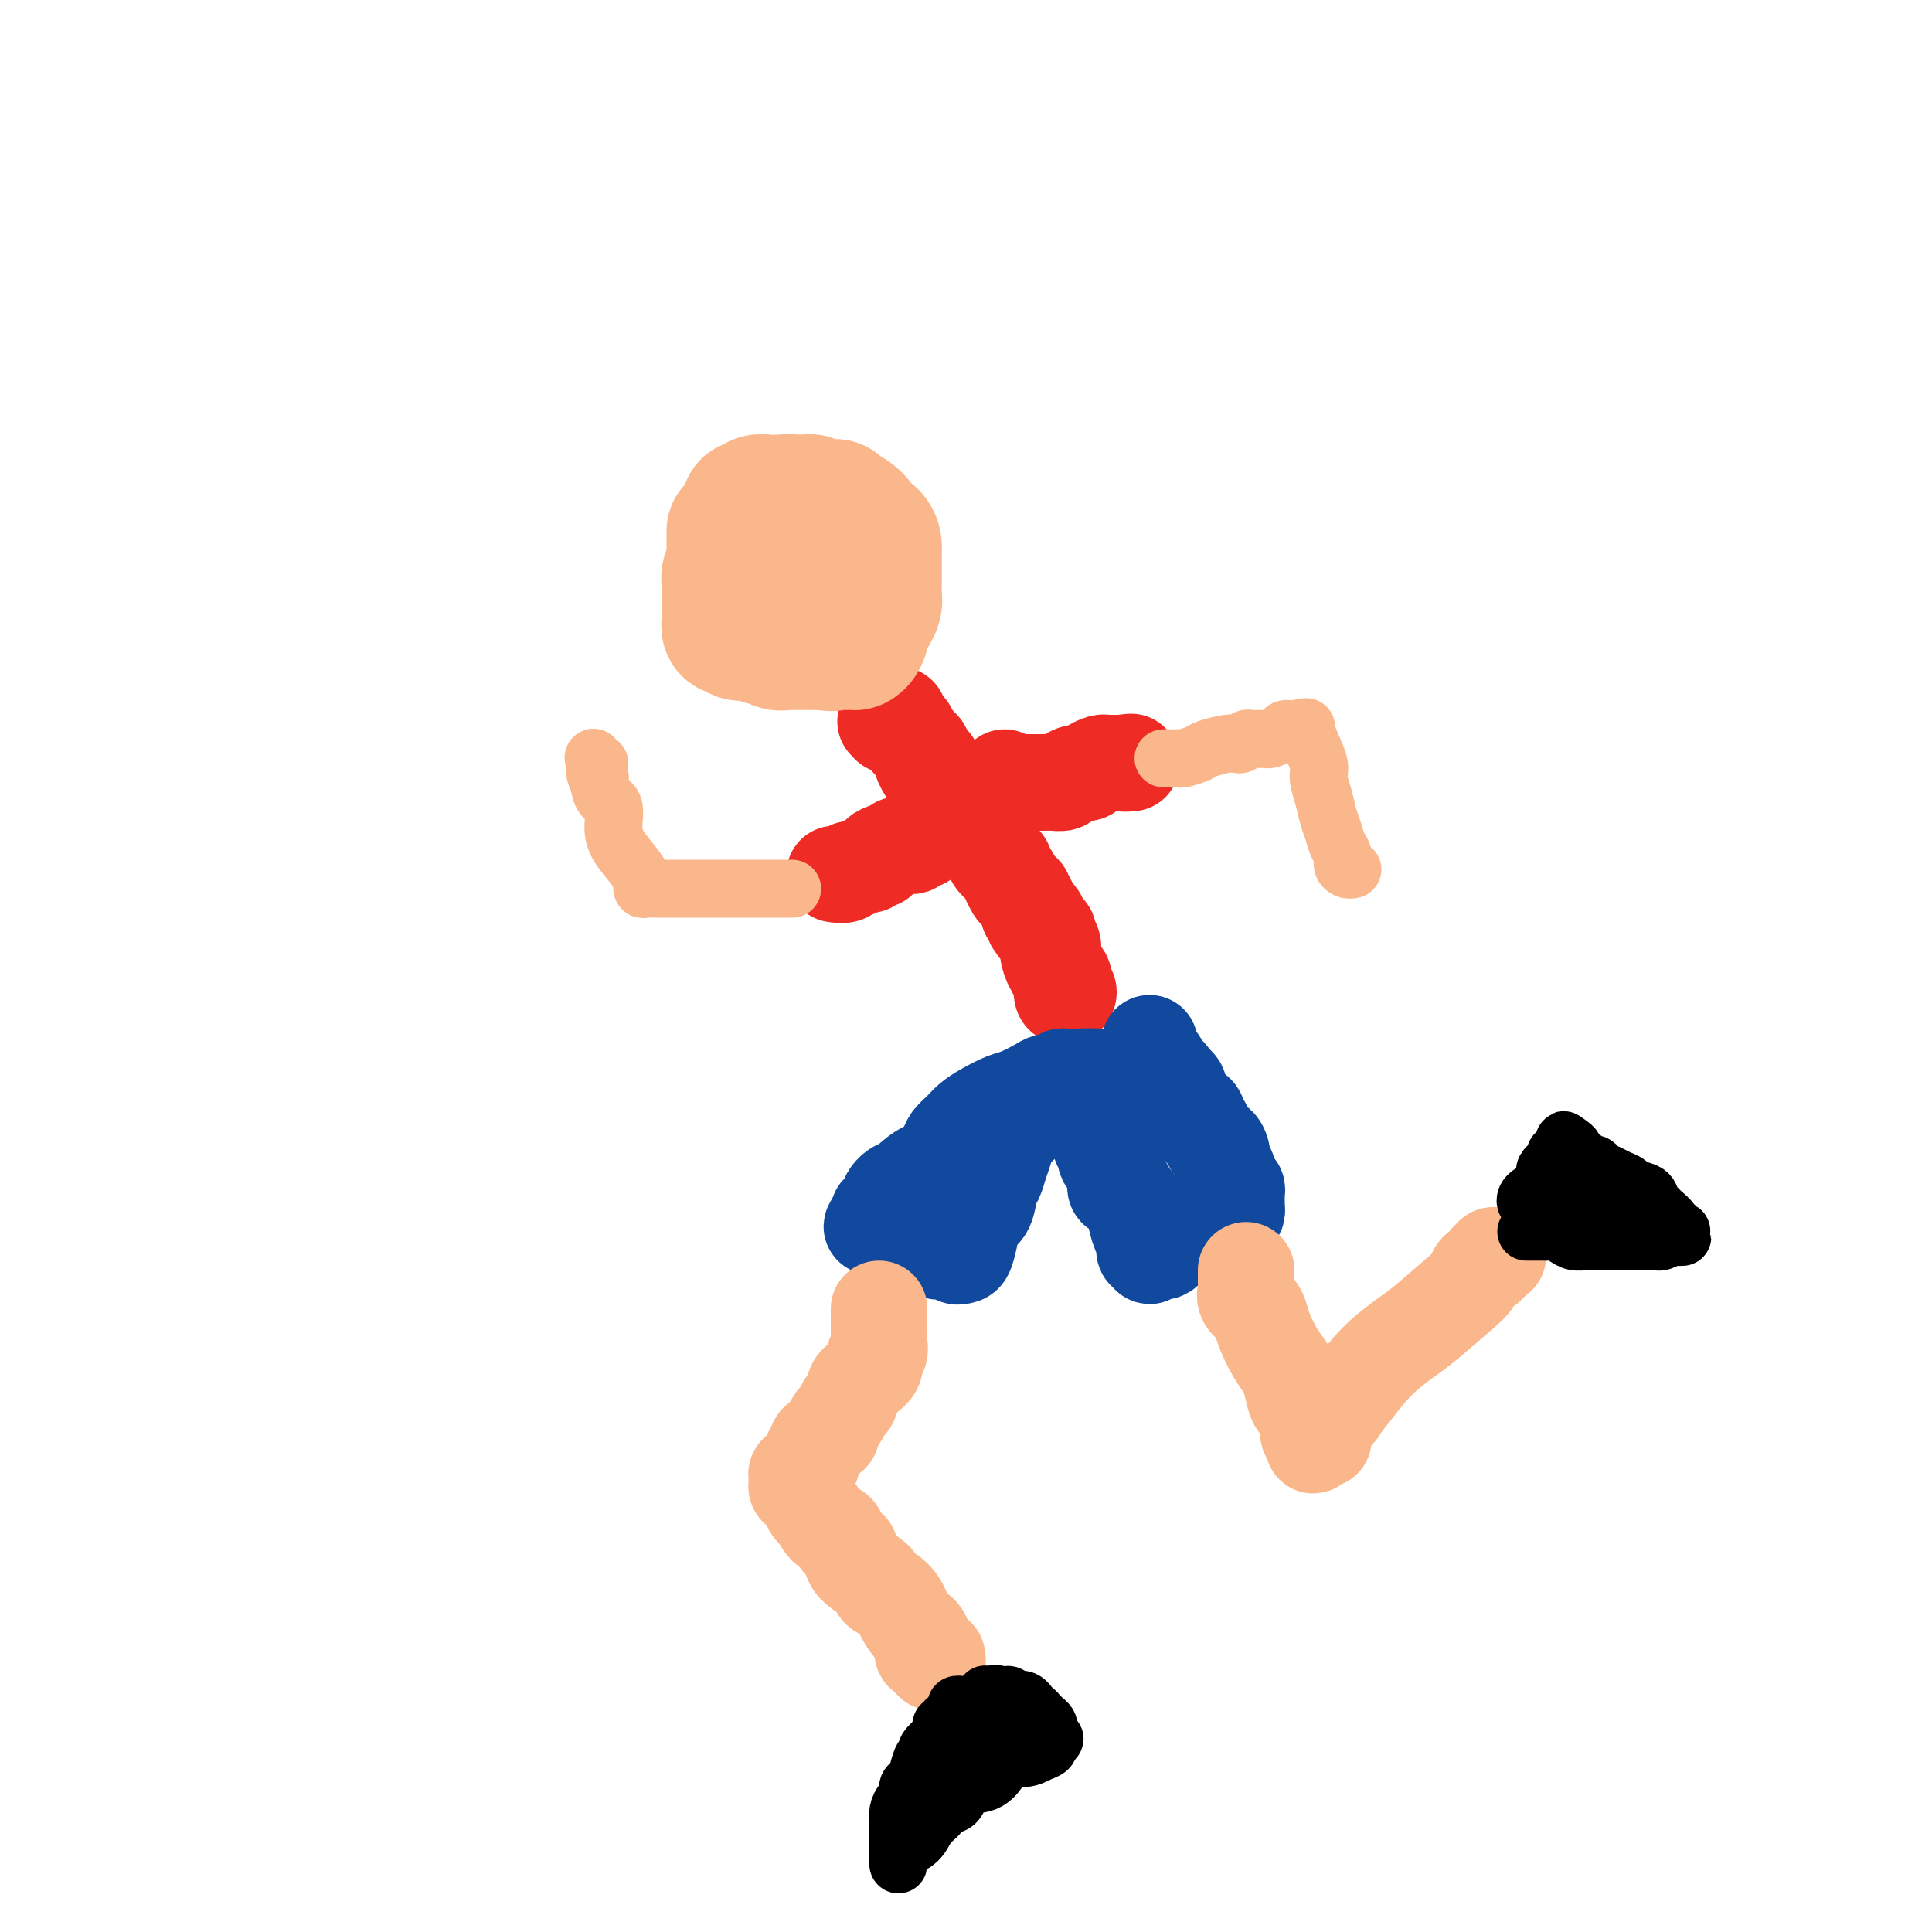 <svg viewBox='0 0 400 400' version='1.1' xmlns='http://www.w3.org/2000/svg' xmlns:xlink='http://www.w3.org/1999/xlink'><g fill='none' stroke='rgb(251,183,140)' stroke-width='28' stroke-linecap='round' stroke-linejoin='round'><path d='M172,118c0.089,-0.001 0.179,-0.001 0,0c-0.179,0.001 -0.626,0.004 -1,0c-0.374,-0.004 -0.676,-0.016 -1,0c-0.324,0.016 -0.669,0.060 -1,0c-0.331,-0.060 -0.649,-0.223 -1,0c-0.351,0.223 -0.735,0.833 -1,1c-0.265,0.167 -0.411,-0.110 -1,0c-0.589,0.110 -1.620,0.607 -2,1c-0.380,0.393 -0.109,0.684 0,1c0.109,0.316 0.054,0.658 0,1'/><path d='M164,122c-1.285,0.812 -0.499,0.844 0,1c0.499,0.156 0.711,0.438 1,1c0.289,0.562 0.654,1.404 1,2c0.346,0.596 0.674,0.944 1,1c0.326,0.056 0.652,-0.181 1,0c0.348,0.181 0.719,0.781 1,1c0.281,0.219 0.471,0.059 1,0c0.529,-0.059 1.399,-0.016 2,0c0.601,0.016 0.935,0.005 1,0c0.065,-0.005 -0.140,-0.005 0,0c0.140,0.005 0.626,0.013 1,0c0.374,-0.013 0.636,-0.049 1,0c0.364,0.049 0.829,0.181 1,0c0.171,-0.181 0.046,-0.676 0,-1c-0.046,-0.324 -0.015,-0.478 0,-1c0.015,-0.522 0.014,-1.412 0,-2c-0.014,-0.588 -0.041,-0.876 0,-1c0.041,-0.124 0.151,-0.086 0,0c-0.151,0.086 -0.563,0.219 -1,0c-0.437,-0.219 -0.898,-0.791 -1,-1c-0.102,-0.209 0.155,-0.056 0,0c-0.155,0.056 -0.721,0.015 -1,0c-0.279,-0.015 -0.271,-0.004 -1,0c-0.729,0.004 -2.196,0.001 -3,0c-0.804,-0.001 -0.944,-0.000 -1,0c-0.056,0.000 -0.028,0.000 0,0'/><path d='M168,122c-1.000,0.000 -0.500,0.000 0,0'/></g>
<g fill='none' stroke='rgb(238,43,36)' stroke-width='20' stroke-linecap='round' stroke-linejoin='round'><path d='M185,148c0.029,-0.007 0.059,-0.013 0,0c-0.059,0.013 -0.206,0.047 0,0c0.206,-0.047 0.766,-0.175 1,0c0.234,0.175 0.142,0.654 0,1c-0.142,0.346 -0.333,0.558 0,1c0.333,0.442 1.192,1.113 2,2c0.808,0.887 1.567,1.989 2,3c0.433,1.011 0.539,1.931 1,3c0.461,1.069 1.275,2.288 2,3c0.725,0.712 1.360,0.916 2,2c0.640,1.084 1.285,3.046 2,4c0.715,0.954 1.501,0.900 2,1c0.499,0.100 0.712,0.354 1,1c0.288,0.646 0.651,1.683 1,2c0.349,0.317 0.685,-0.085 1,0c0.315,0.085 0.608,0.656 1,1c0.392,0.344 0.882,0.462 1,1c0.118,0.538 -0.137,1.495 0,2c0.137,0.505 0.667,0.559 1,1c0.333,0.441 0.469,1.269 1,2c0.531,0.731 1.456,1.365 2,2c0.544,0.635 0.707,1.272 1,2c0.293,0.728 0.718,1.546 1,2c0.282,0.454 0.422,0.545 1,1c0.578,0.455 1.594,1.273 2,2c0.406,0.727 0.203,1.364 0,2'/><path d='M213,189c4.432,6.667 1.513,2.835 1,2c-0.513,-0.835 1.382,1.328 2,2c0.618,0.672 -0.041,-0.146 0,0c0.041,0.146 0.780,1.258 1,2c0.220,0.742 -0.081,1.115 0,2c0.081,0.885 0.542,2.283 1,3c0.458,0.717 0.911,0.751 1,1c0.089,0.249 -0.185,0.711 0,1c0.185,0.289 0.831,0.405 1,1c0.169,0.595 -0.137,1.670 0,2c0.137,0.330 0.718,-0.086 1,0c0.282,0.086 0.264,0.674 0,1c-0.264,0.326 -0.773,0.389 -1,0c-0.227,-0.389 -0.170,-1.232 0,-2c0.170,-0.768 0.453,-1.463 0,-2c-0.453,-0.537 -1.641,-0.916 -2,-2c-0.359,-1.084 0.111,-2.871 0,-4c-0.111,-1.129 -0.803,-1.598 -1,-2c-0.197,-0.402 0.102,-0.738 0,-1c-0.102,-0.262 -0.605,-0.452 -1,-1c-0.395,-0.548 -0.683,-1.455 -1,-2c-0.317,-0.545 -0.662,-0.727 -1,-1c-0.338,-0.273 -0.669,-0.636 -1,-1'/><path d='M213,188c-1.417,-3.412 -0.958,-2.942 -1,-3c-0.042,-0.058 -0.585,-0.645 -1,-1c-0.415,-0.355 -0.703,-0.477 -1,-1c-0.297,-0.523 -0.604,-1.448 -1,-2c-0.396,-0.552 -0.881,-0.730 -1,-1c-0.119,-0.270 0.127,-0.632 0,-1c-0.127,-0.368 -0.626,-0.741 -1,-1c-0.374,-0.259 -0.621,-0.402 -1,-1c-0.379,-0.598 -0.888,-1.651 -1,-2c-0.112,-0.349 0.174,0.005 0,0c-0.174,-0.005 -0.807,-0.368 -1,-1c-0.193,-0.632 0.053,-1.532 0,-2c-0.053,-0.468 -0.407,-0.503 -1,-1c-0.593,-0.497 -1.426,-1.457 -2,-2c-0.574,-0.543 -0.889,-0.670 -1,-1c-0.111,-0.330 -0.018,-0.863 0,-1c0.018,-0.137 -0.038,0.122 0,0c0.038,-0.122 0.168,-0.624 0,-1c-0.168,-0.376 -0.636,-0.627 -1,-1c-0.364,-0.373 -0.623,-0.869 -1,-1c-0.377,-0.131 -0.870,0.105 -1,0c-0.130,-0.105 0.105,-0.549 0,-1c-0.105,-0.451 -0.549,-0.909 -1,-1c-0.451,-0.091 -0.909,0.187 -1,0c-0.091,-0.187 0.186,-0.837 0,-1c-0.186,-0.163 -0.834,0.163 -1,0c-0.166,-0.163 0.149,-0.814 0,-1c-0.149,-0.186 -0.762,0.095 -1,0c-0.238,-0.095 -0.103,-0.564 0,-1c0.103,-0.436 0.172,-0.839 0,-1c-0.172,-0.161 -0.586,-0.081 -1,0'/><path d='M192,158c-3.472,-4.820 -1.651,-1.870 -1,-1c0.651,0.870 0.132,-0.339 0,-1c-0.132,-0.661 0.123,-0.773 0,-1c-0.123,-0.227 -0.626,-0.567 -1,-1c-0.374,-0.433 -0.621,-0.957 -1,-1c-0.379,-0.043 -0.890,0.395 -1,0c-0.110,-0.395 0.181,-1.622 0,-2c-0.181,-0.378 -0.832,0.095 -1,0c-0.168,-0.095 0.148,-0.758 0,-1c-0.148,-0.242 -0.761,-0.065 -1,0c-0.239,0.065 -0.105,0.017 0,0c0.105,-0.017 0.182,-0.005 0,0c-0.182,0.005 -0.623,0.001 -1,0c-0.377,-0.001 -0.688,-0.001 -1,0'/><path d='M184,150c-1.244,-1.244 -0.356,-0.356 0,0c0.356,0.356 0.178,0.178 0,0'/><path d='M200,169c0.083,0.000 0.167,0.000 0,0c-0.167,0.000 -0.583,0.000 -1,0'/><path d='M199,169c-0.086,0.243 0.198,0.850 0,1c-0.198,0.150 -0.876,-0.156 -1,0c-0.124,0.156 0.308,0.773 0,1c-0.308,0.227 -1.357,0.065 -2,0c-0.643,-0.065 -0.880,-0.032 -1,0c-0.120,0.032 -0.122,0.064 0,0c0.122,-0.064 0.369,-0.224 0,0c-0.369,0.224 -1.356,0.831 -2,1c-0.644,0.169 -0.947,-0.099 -1,0c-0.053,0.099 0.144,0.566 0,1c-0.144,0.434 -0.629,0.834 -1,1c-0.371,0.166 -0.629,0.097 -1,0c-0.371,-0.097 -0.854,-0.223 -1,0c-0.146,0.223 0.047,0.795 0,1c-0.047,0.205 -0.332,0.044 -1,0c-0.668,-0.044 -1.719,0.031 -2,0c-0.281,-0.031 0.209,-0.167 0,0c-0.209,0.167 -1.117,0.637 -2,1c-0.883,0.363 -1.741,0.618 -2,1c-0.259,0.382 0.082,0.891 0,1c-0.082,0.109 -0.585,-0.182 -1,0c-0.415,0.182 -0.740,0.837 -1,1c-0.260,0.163 -0.455,-0.167 -1,0c-0.545,0.167 -1.438,0.829 -2,1c-0.562,0.171 -0.791,-0.150 -1,0c-0.209,0.150 -0.396,0.772 -1,1c-0.604,0.228 -1.624,0.061 -2,0c-0.376,-0.061 -0.107,-0.018 0,0c0.107,0.018 0.054,0.009 0,0'/><path d='M208,161c-0.089,0.423 -0.179,0.845 0,1c0.179,0.155 0.625,0.041 1,0c0.375,-0.041 0.678,-0.011 1,0c0.322,0.011 0.664,0.003 1,0c0.336,-0.003 0.667,-0.001 1,0c0.333,0.001 0.669,0.000 1,0c0.331,-0.000 0.656,0.001 1,0c0.344,-0.001 0.707,-0.003 1,0c0.293,0.003 0.515,0.011 1,0c0.485,-0.011 1.233,-0.041 2,0c0.767,0.041 1.552,0.152 2,0c0.448,-0.152 0.557,-0.566 1,-1c0.443,-0.434 1.218,-0.887 2,-1c0.782,-0.113 1.572,0.113 2,0c0.428,-0.113 0.496,-0.566 1,-1c0.504,-0.434 1.445,-0.848 2,-1c0.555,-0.152 0.723,-0.041 1,0c0.277,0.041 0.662,0.011 1,0c0.338,-0.011 0.630,-0.003 1,0c0.370,0.003 0.820,0.001 1,0c0.180,-0.001 0.090,-0.000 0,0'/><path d='M232,158c3.881,-0.464 1.583,-0.125 1,0c-0.583,0.125 0.548,0.036 1,0c0.452,-0.036 0.226,-0.018 0,0'/></g>
<g fill='none' stroke='rgb(251,183,140)' stroke-width='12' stroke-linecap='round' stroke-linejoin='round'><path d='M164,184c-0.346,-0.000 -0.691,-0.000 -1,0c-0.309,0.000 -0.580,0.000 -1,0c-0.420,-0.000 -0.987,-0.000 -2,0c-1.013,0.000 -2.472,0.000 -4,0c-1.528,-0.000 -3.124,-0.000 -5,0c-1.876,0.000 -4.033,0.001 -6,0c-1.967,-0.001 -3.743,-0.004 -5,0c-1.257,0.004 -1.996,0.013 -3,0c-1.004,-0.013 -2.274,-0.050 -3,0c-0.726,0.050 -0.909,0.187 -1,0c-0.091,-0.187 -0.092,-0.699 0,-1c0.092,-0.301 0.275,-0.392 0,-1c-0.275,-0.608 -1.009,-1.734 -2,-3c-0.991,-1.266 -2.241,-2.674 -3,-4c-0.759,-1.326 -1.028,-2.572 -1,-4c0.028,-1.428 0.354,-3.038 0,-4c-0.354,-0.962 -1.387,-1.275 -2,-2c-0.613,-0.725 -0.807,-1.863 -1,-3'/><path d='M124,162c-1.547,-3.581 -0.413,-1.533 0,-1c0.413,0.533 0.107,-0.449 0,-1c-0.107,-0.551 -0.015,-0.670 0,-1c0.015,-0.330 -0.048,-0.872 0,-1c0.048,-0.128 0.205,0.158 0,0c-0.205,-0.158 -0.773,-0.759 -1,-1c-0.227,-0.241 -0.114,-0.120 0,0'/><path d='M241,157c-0.090,0.000 -0.181,0.001 0,0c0.181,-0.001 0.633,-0.003 1,0c0.367,0.003 0.649,0.012 1,0c0.351,-0.012 0.773,-0.045 1,0c0.227,0.045 0.260,0.170 1,0c0.740,-0.170 2.187,-0.633 3,-1c0.813,-0.367 0.991,-0.638 2,-1c1.009,-0.362 2.848,-0.815 4,-1c1.152,-0.185 1.618,-0.102 2,0c0.382,0.102 0.680,0.224 1,0c0.320,-0.224 0.663,-0.792 1,-1c0.337,-0.208 0.667,-0.055 1,0c0.333,0.055 0.670,0.012 1,0c0.330,-0.012 0.652,0.007 1,0c0.348,-0.007 0.723,-0.040 1,0c0.277,0.040 0.455,0.154 1,0c0.545,-0.154 1.455,-0.577 2,-1c0.545,-0.423 0.724,-0.845 1,-1c0.276,-0.155 0.650,-0.044 1,0c0.350,0.044 0.675,0.022 1,0'/><path d='M268,151c4.350,-0.915 1.725,-0.202 1,0c-0.725,0.202 0.450,-0.106 1,0c0.550,0.106 0.476,0.626 1,2c0.524,1.374 1.646,3.603 2,5c0.354,1.397 -0.060,1.964 0,3c0.060,1.036 0.594,2.542 1,4c0.406,1.458 0.682,2.866 1,4c0.318,1.134 0.676,1.992 1,3c0.324,1.008 0.612,2.165 1,3c0.388,0.835 0.875,1.348 1,2c0.125,0.652 -0.111,1.443 0,2c0.111,0.557 0.568,0.881 1,1c0.432,0.119 0.838,0.034 1,0c0.162,-0.034 0.081,-0.017 0,0'/></g>
<g fill='none' stroke='rgb(17,73,159)' stroke-width='20' stroke-linecap='round' stroke-linejoin='round'><path d='M220,223c0.004,0.030 0.009,0.060 0,0c-0.009,-0.060 -0.031,-0.210 0,0c0.031,0.210 0.115,0.781 0,1c-0.115,0.219 -0.427,0.085 -1,0c-0.573,-0.085 -1.406,-0.122 -2,0c-0.594,0.122 -0.950,0.403 -2,1c-1.050,0.597 -2.795,1.511 -4,2c-1.205,0.489 -1.871,0.554 -3,1c-1.129,0.446 -2.721,1.273 -4,2c-1.279,0.727 -2.244,1.354 -3,2c-0.756,0.646 -1.304,1.310 -2,2c-0.696,0.690 -1.541,1.406 -2,2c-0.459,0.594 -0.533,1.067 -1,2c-0.467,0.933 -1.328,2.325 -2,3c-0.672,0.675 -1.155,0.631 -2,1c-0.845,0.369 -2.054,1.150 -3,2c-0.946,0.850 -1.631,1.768 -2,2c-0.369,0.232 -0.424,-0.221 -1,0c-0.576,0.221 -1.675,1.116 -2,2c-0.325,0.884 0.123,1.756 0,2c-0.123,0.244 -0.816,-0.141 -1,0c-0.184,0.141 0.143,0.807 0,1c-0.143,0.193 -0.755,-0.088 -1,0c-0.245,0.088 -0.122,0.544 0,1'/><path d='M182,252c-2.925,3.316 -0.739,1.605 0,1c0.739,-0.605 0.029,-0.106 0,0c-0.029,0.106 0.621,-0.182 1,0c0.379,0.182 0.486,0.832 1,1c0.514,0.168 1.434,-0.148 2,0c0.566,0.148 0.777,0.761 1,1c0.223,0.239 0.459,0.105 1,0c0.541,-0.105 1.388,-0.182 2,0c0.612,0.182 0.990,0.623 1,1c0.010,0.377 -0.348,0.689 0,1c0.348,0.311 1.402,0.619 2,1c0.598,0.381 0.738,0.833 1,1c0.262,0.167 0.644,0.048 1,0c0.356,-0.048 0.687,-0.027 1,0c0.313,0.027 0.609,0.059 1,0c0.391,-0.059 0.879,-0.210 1,0c0.121,0.210 -0.123,0.782 0,1c0.123,0.218 0.614,0.083 1,0c0.386,-0.083 0.667,-0.113 1,-1c0.333,-0.887 0.719,-2.632 1,-4c0.281,-1.368 0.456,-2.361 1,-3c0.544,-0.639 1.456,-0.924 2,-2c0.544,-1.076 0.720,-2.943 1,-4c0.280,-1.057 0.663,-1.304 1,-2c0.337,-0.696 0.629,-1.841 1,-3c0.371,-1.159 0.820,-2.331 1,-3c0.180,-0.669 0.090,-0.834 0,-1'/><path d='M208,237c1.570,-3.886 0.994,-2.101 1,-2c0.006,0.101 0.593,-1.482 1,-2c0.407,-0.518 0.635,0.029 1,0c0.365,-0.029 0.868,-0.634 1,-1c0.132,-0.366 -0.105,-0.495 0,-1c0.105,-0.505 0.554,-1.388 1,-2c0.446,-0.612 0.889,-0.953 1,-1c0.111,-0.047 -0.110,0.199 0,0c0.110,-0.199 0.552,-0.842 1,-1c0.448,-0.158 0.904,0.167 1,0c0.096,-0.167 -0.166,-0.828 0,-1c0.166,-0.172 0.762,0.146 1,0c0.238,-0.146 0.119,-0.757 0,-1c-0.119,-0.243 -0.239,-0.118 0,0c0.239,0.118 0.838,0.227 1,0c0.162,-0.227 -0.112,-0.792 0,-1c0.112,-0.208 0.611,-0.059 1,0c0.389,0.059 0.668,0.030 1,0c0.332,-0.030 0.718,-0.060 1,0c0.282,0.060 0.461,0.208 1,0c0.539,-0.208 1.440,-0.774 2,-1c0.560,-0.226 0.780,-0.113 1,0'/><path d='M225,223c1.326,-0.160 1.140,-0.059 1,0c-0.140,0.059 -0.233,0.075 0,0c0.233,-0.075 0.794,-0.242 1,0c0.206,0.242 0.059,0.891 0,1c-0.059,0.109 -0.030,-0.322 0,0c0.030,0.322 0.061,1.398 0,2c-0.061,0.602 -0.212,0.728 0,1c0.212,0.272 0.789,0.688 1,1c0.211,0.312 0.056,0.521 0,1c-0.056,0.479 -0.015,1.229 0,2c0.015,0.771 0.003,1.565 0,2c-0.003,0.435 0.003,0.512 0,1c-0.003,0.488 -0.015,1.388 0,2c0.015,0.612 0.056,0.937 0,1c-0.056,0.063 -0.208,-0.137 0,0c0.208,0.137 0.777,0.611 1,1c0.223,0.389 0.101,0.692 0,1c-0.101,0.308 -0.181,0.621 0,1c0.181,0.379 0.623,0.822 1,1c0.377,0.178 0.688,0.089 1,0'/><path d='M231,241c0.929,2.958 0.252,1.353 0,1c-0.252,-0.353 -0.078,0.546 0,1c0.078,0.454 0.059,0.464 0,1c-0.059,0.536 -0.157,1.597 0,2c0.157,0.403 0.568,0.149 1,0c0.432,-0.149 0.886,-0.194 1,0c0.114,0.194 -0.110,0.626 0,1c0.110,0.374 0.555,0.690 1,1c0.445,0.310 0.889,0.612 1,1c0.111,0.388 -0.110,0.860 0,2c0.110,1.140 0.551,2.947 1,4c0.449,1.053 0.905,1.353 1,2c0.095,0.647 -0.172,1.642 0,2c0.172,0.358 0.781,0.078 1,0c0.219,-0.078 0.048,0.046 0,0c-0.048,-0.046 0.029,-0.260 0,0c-0.029,0.260 -0.163,0.995 0,1c0.163,0.005 0.623,-0.720 1,-1c0.377,-0.280 0.671,-0.116 1,0c0.329,0.116 0.693,0.185 1,0c0.307,-0.185 0.558,-0.624 1,-1c0.442,-0.376 1.075,-0.688 2,-1c0.925,-0.312 2.143,-0.622 3,-1c0.857,-0.378 1.353,-0.823 2,-1c0.647,-0.177 1.443,-0.086 2,0c0.557,0.086 0.873,0.167 1,0c0.127,-0.167 0.063,-0.584 0,-1'/><path d='M252,254c2.564,-0.770 1.474,-0.195 1,0c-0.474,0.195 -0.334,0.011 0,0c0.334,-0.011 0.860,0.151 1,0c0.140,-0.151 -0.106,-0.614 0,-1c0.106,-0.386 0.564,-0.695 1,-1c0.436,-0.305 0.849,-0.607 1,-1c0.151,-0.393 0.040,-0.879 0,-1c-0.040,-0.121 -0.010,0.122 0,0c0.010,-0.122 -0.000,-0.608 0,-1c0.000,-0.392 0.011,-0.690 0,-1c-0.011,-0.310 -0.046,-0.632 0,-1c0.046,-0.368 0.171,-0.784 0,-1c-0.171,-0.216 -0.637,-0.234 -1,-1c-0.363,-0.766 -0.622,-2.280 -1,-3c-0.378,-0.720 -0.874,-0.645 -1,-1c-0.126,-0.355 0.120,-1.142 0,-2c-0.120,-0.858 -0.605,-1.789 -1,-2c-0.395,-0.211 -0.698,0.299 -1,0c-0.302,-0.299 -0.602,-1.407 -1,-2c-0.398,-0.593 -0.894,-0.670 -1,-1c-0.106,-0.330 0.179,-0.914 0,-1c-0.179,-0.086 -0.823,0.327 -1,0c-0.177,-0.327 0.111,-1.393 0,-2c-0.111,-0.607 -0.622,-0.754 -1,-1c-0.378,-0.246 -0.623,-0.591 -1,-1c-0.377,-0.409 -0.885,-0.883 -1,-1c-0.115,-0.117 0.163,0.123 0,0c-0.163,-0.123 -0.765,-0.610 -1,-1c-0.235,-0.390 -0.102,-0.682 0,-1c0.102,-0.318 0.172,-0.662 0,-1c-0.172,-0.338 -0.586,-0.669 -1,-1'/><path d='M243,224c-2.399,-3.520 -1.896,-1.321 -2,-1c-0.104,0.321 -0.816,-1.238 -1,-2c-0.184,-0.762 0.161,-0.729 0,-1c-0.161,-0.271 -0.828,-0.847 -1,-1c-0.172,-0.153 0.150,0.116 0,0c-0.150,-0.116 -0.772,-0.619 -1,-1c-0.228,-0.381 -0.061,-0.641 0,-1c0.061,-0.359 0.018,-0.817 0,-1c-0.018,-0.183 -0.009,-0.092 0,0'/></g>
<g fill='none' stroke='rgb(251,183,140)' stroke-width='20' stroke-linecap='round' stroke-linejoin='round'><path d='M182,271c0.000,0.441 0.000,0.882 0,1c-0.000,0.118 -0.000,-0.086 0,0c0.000,0.086 0.001,0.461 0,1c-0.001,0.539 -0.005,1.243 0,2c0.005,0.757 0.017,1.568 0,2c-0.017,0.432 -0.064,0.487 0,1c0.064,0.513 0.238,1.486 0,2c-0.238,0.514 -0.890,0.569 -1,1c-0.110,0.431 0.321,1.236 0,2c-0.321,0.764 -1.395,1.485 -2,2c-0.605,0.515 -0.739,0.825 -1,1c-0.261,0.175 -0.647,0.217 -1,1c-0.353,0.783 -0.673,2.308 -1,3c-0.327,0.692 -0.660,0.553 -1,1c-0.340,0.447 -0.686,1.482 -1,2c-0.314,0.518 -0.596,0.520 -1,1c-0.404,0.480 -0.930,1.438 -1,2c-0.070,0.562 0.317,0.728 0,1c-0.317,0.272 -1.339,0.650 -2,1c-0.661,0.350 -0.962,0.671 -1,1c-0.038,0.329 0.186,0.665 0,1c-0.186,0.335 -0.781,0.667 -1,1c-0.219,0.333 -0.063,0.667 0,1c0.063,0.333 0.031,0.667 0,1'/><path d='M168,303c-1.951,3.400 -0.329,0.901 0,0c0.329,-0.901 -0.633,-0.204 -1,0c-0.367,0.204 -0.137,-0.086 0,0c0.137,0.086 0.180,0.549 0,1c-0.180,0.451 -0.584,0.890 -1,1c-0.416,0.110 -0.844,-0.110 -1,0c-0.156,0.110 -0.039,0.551 0,1c0.039,0.449 -0.001,0.906 0,1c0.001,0.094 0.042,-0.174 0,0c-0.042,0.174 -0.167,0.790 0,1c0.167,0.210 0.625,0.014 1,0c0.375,-0.014 0.668,0.152 1,1c0.332,0.848 0.705,2.376 1,3c0.295,0.624 0.512,0.342 1,1c0.488,0.658 1.247,2.254 2,3c0.753,0.746 1.501,0.642 2,1c0.499,0.358 0.750,1.179 1,2'/><path d='M174,319c1.847,2.013 1.965,1.547 2,2c0.035,0.453 -0.012,1.826 1,3c1.012,1.174 3.082,2.148 4,3c0.918,0.852 0.682,1.583 1,2c0.318,0.417 1.189,0.519 2,1c0.811,0.481 1.561,1.341 2,2c0.439,0.659 0.566,1.115 1,2c0.434,0.885 1.174,2.198 2,3c0.826,0.802 1.737,1.095 2,2c0.263,0.905 -0.122,2.424 0,3c0.122,0.576 0.750,0.210 1,0c0.250,-0.210 0.123,-0.266 0,0c-0.123,0.266 -0.243,0.852 0,1c0.243,0.148 0.850,-0.143 1,0c0.150,0.143 -0.156,0.719 0,1c0.156,0.281 0.773,0.268 1,0c0.227,-0.268 0.065,-0.791 0,-1c-0.065,-0.209 -0.032,-0.105 0,0'/><path d='M258,263c-0.001,0.335 -0.002,0.670 0,1c0.002,0.330 0.007,0.655 0,1c-0.007,0.345 -0.027,0.711 0,1c0.027,0.289 0.100,0.502 0,1c-0.100,0.498 -0.375,1.280 0,2c0.375,0.720 1.400,1.376 2,2c0.600,0.624 0.777,1.215 1,2c0.223,0.785 0.494,1.765 1,3c0.506,1.235 1.248,2.724 2,4c0.752,1.276 1.515,2.337 2,3c0.485,0.663 0.690,0.927 1,2c0.310,1.073 0.723,2.956 1,4c0.277,1.044 0.418,1.251 1,2c0.582,0.749 1.606,2.042 2,3c0.394,0.958 0.158,1.581 0,2c-0.158,0.419 -0.239,0.635 0,1c0.239,0.365 0.799,0.878 1,1c0.201,0.122 0.044,-0.148 0,0c-0.044,0.148 0.024,0.715 0,1c-0.024,0.285 -0.142,0.289 0,0c0.142,-0.289 0.543,-0.871 1,-1c0.457,-0.129 0.969,0.196 1,0c0.031,-0.196 -0.420,-0.913 0,-2c0.420,-1.087 1.710,-2.543 3,-4'/><path d='M277,292c0.928,-1.545 1.746,-2.406 3,-4c1.254,-1.594 2.942,-3.921 5,-6c2.058,-2.079 4.487,-3.909 6,-5c1.513,-1.091 2.112,-1.444 4,-3c1.888,-1.556 5.065,-4.316 7,-6c1.935,-1.684 2.628,-2.293 3,-3c0.372,-0.707 0.424,-1.514 1,-2c0.576,-0.486 1.675,-0.652 2,-1c0.325,-0.348 -0.123,-0.878 0,-1c0.123,-0.122 0.816,0.163 1,0c0.184,-0.163 -0.143,-0.775 0,-1c0.143,-0.225 0.755,-0.064 1,0c0.245,0.064 0.122,0.032 0,0'/></g>
<g fill='none' stroke='rgb(0,0,0)' stroke-width='12' stroke-linecap='round' stroke-linejoin='round'><path d='M199,353c0.122,0.025 0.244,0.049 0,0c-0.244,-0.049 -0.854,-0.172 -1,0c-0.146,0.172 0.172,0.639 0,1c-0.172,0.361 -0.834,0.618 -1,1c-0.166,0.382 0.166,0.890 0,1c-0.166,0.110 -0.828,-0.178 -1,0c-0.172,0.178 0.146,0.823 0,1c-0.146,0.177 -0.755,-0.112 -1,0c-0.245,0.112 -0.126,0.625 0,1c0.126,0.375 0.259,0.612 0,1c-0.259,0.388 -0.909,0.928 -1,1c-0.091,0.072 0.379,-0.325 0,0c-0.379,0.325 -1.607,1.372 -2,2c-0.393,0.628 0.048,0.835 0,1c-0.048,0.165 -0.587,0.286 -1,1c-0.413,0.714 -0.702,2.022 -1,3c-0.298,0.978 -0.605,1.627 -1,2c-0.395,0.373 -0.876,0.471 -1,1c-0.124,0.529 0.110,1.488 0,2c-0.110,0.512 -0.565,0.578 -1,1c-0.435,0.422 -0.848,1.199 -1,2c-0.152,0.801 -0.041,1.627 0,2c0.041,0.373 0.011,0.293 0,1c-0.011,0.707 -0.003,2.202 0,3c0.003,0.798 0.002,0.899 0,1'/><path d='M186,382c-0.309,2.033 -0.083,1.117 0,1c0.083,-0.117 0.023,0.565 0,1c-0.023,0.435 -0.011,0.623 0,1c0.011,0.377 0.019,0.942 0,1c-0.019,0.058 -0.066,-0.393 0,-1c0.066,-0.607 0.244,-1.371 1,-2c0.756,-0.629 2.090,-1.122 3,-2c0.910,-0.878 1.397,-2.141 2,-3c0.603,-0.859 1.322,-1.314 2,-2c0.678,-0.686 1.313,-1.605 2,-2c0.687,-0.395 1.424,-0.268 2,-1c0.576,-0.732 0.990,-2.325 2,-3c1.010,-0.675 2.616,-0.433 4,-1c1.384,-0.567 2.546,-1.945 3,-3c0.454,-1.055 0.199,-1.789 1,-2c0.801,-0.211 2.660,0.101 4,0c1.340,-0.101 2.163,-0.615 3,-1c0.837,-0.385 1.687,-0.642 2,-1c0.313,-0.358 0.089,-0.817 0,-1c-0.089,-0.183 -0.045,-0.092 0,0'/><path d='M217,361c2.629,-1.571 0.700,-0.999 0,-1c-0.700,-0.001 -0.173,-0.574 0,-1c0.173,-0.426 -0.009,-0.705 0,-1c0.009,-0.295 0.210,-0.604 0,-1c-0.210,-0.396 -0.830,-0.877 -1,-1c-0.170,-0.123 0.112,0.111 0,0c-0.112,-0.111 -0.618,-0.569 -1,-1c-0.382,-0.431 -0.641,-0.837 -1,-1c-0.359,-0.163 -0.817,-0.082 -1,0c-0.183,0.082 -0.090,0.167 0,0c0.090,-0.167 0.179,-0.584 0,-1c-0.179,-0.416 -0.625,-0.829 -1,-1c-0.375,-0.171 -0.678,-0.098 -1,0c-0.322,0.098 -0.664,0.222 -1,0c-0.336,-0.222 -0.667,-0.791 -1,-1c-0.333,-0.209 -0.666,-0.060 -1,0c-0.334,0.060 -0.667,0.030 -1,0'/><path d='M207,351c-1.420,-0.619 -0.969,-0.165 -1,0c-0.031,0.165 -0.544,0.042 -1,0c-0.456,-0.042 -0.854,-0.005 -1,0c-0.146,0.005 -0.039,-0.024 0,0c0.039,0.024 0.011,0.100 0,0c-0.011,-0.100 -0.003,-0.377 0,0c0.003,0.377 0.002,1.408 0,2c-0.002,0.592 -0.003,0.746 0,1c0.003,0.254 0.011,0.607 0,1c-0.011,0.393 -0.042,0.826 0,1c0.042,0.174 0.156,0.089 0,0c-0.156,-0.089 -0.581,-0.181 -1,0c-0.419,0.181 -0.830,0.637 -1,1c-0.170,0.363 -0.097,0.633 0,1c0.097,0.367 0.218,0.829 0,1c-0.218,0.171 -0.777,0.049 -1,0c-0.223,-0.049 -0.112,-0.024 0,0'/><path d='M316,255c0.374,-0.000 0.747,-0.001 1,0c0.253,0.001 0.385,0.003 1,0c0.615,-0.003 1.711,-0.011 2,0c0.289,0.011 -0.231,0.041 0,0c0.231,-0.041 1.213,-0.155 2,0c0.787,0.155 1.381,0.577 2,1c0.619,0.423 1.265,0.845 2,1c0.735,0.155 1.559,0.041 2,0c0.441,-0.041 0.500,-0.011 1,0c0.500,0.011 1.442,0.003 2,0c0.558,-0.003 0.731,-0.001 1,0c0.269,0.001 0.634,0.000 1,0c0.366,-0.000 0.732,-0.000 1,0c0.268,0.000 0.439,0.000 1,0c0.561,-0.000 1.513,-0.000 2,0c0.487,0.000 0.508,0.000 1,0c0.492,-0.000 1.456,-0.000 2,0c0.544,0.000 0.670,0.001 1,0c0.330,-0.001 0.865,-0.003 1,0c0.135,0.003 -0.129,0.011 0,0c0.129,-0.011 0.650,-0.041 1,0c0.350,0.041 0.529,0.155 1,0c0.471,-0.155 1.236,-0.577 2,-1'/><path d='M346,256c4.597,0.159 1.089,0.056 0,0c-1.089,-0.056 0.240,-0.067 1,0c0.760,0.067 0.951,0.210 1,0c0.049,-0.210 -0.044,-0.774 0,-1c0.044,-0.226 0.224,-0.115 0,0c-0.224,0.115 -0.851,0.234 -1,0c-0.149,-0.234 0.182,-0.823 0,-1c-0.182,-0.177 -0.875,0.056 -1,0c-0.125,-0.056 0.320,-0.400 0,-1c-0.320,-0.600 -1.403,-1.456 -2,-2c-0.597,-0.544 -0.708,-0.776 -1,-1c-0.292,-0.224 -0.764,-0.441 -1,-1c-0.236,-0.559 -0.237,-1.459 -1,-2c-0.763,-0.541 -2.289,-0.722 -3,-1c-0.711,-0.278 -0.609,-0.653 -1,-1c-0.391,-0.347 -1.275,-0.666 -2,-1c-0.725,-0.334 -1.290,-0.682 -2,-1c-0.710,-0.318 -1.566,-0.605 -2,-1c-0.434,-0.395 -0.445,-0.897 -1,-1c-0.555,-0.103 -1.654,0.193 -2,0c-0.346,-0.193 0.062,-0.877 0,-1c-0.062,-0.123 -0.594,0.313 -1,0c-0.406,-0.313 -0.688,-1.375 -1,-2c-0.312,-0.625 -0.656,-0.812 -1,-1'/><path d='M325,237c-2.570,-1.855 -0.495,-0.494 0,0c0.495,0.494 -0.589,0.121 -1,0c-0.411,-0.121 -0.147,0.009 0,0c0.147,-0.009 0.179,-0.156 0,0c-0.179,0.156 -0.569,0.615 -1,1c-0.431,0.385 -0.904,0.694 -1,1c-0.096,0.306 0.184,0.607 0,1c-0.184,0.393 -0.834,0.879 -1,1c-0.166,0.121 0.151,-0.123 0,0c-0.151,0.123 -0.772,0.611 -1,1c-0.228,0.389 -0.065,0.678 0,1c0.065,0.322 0.031,0.677 0,1c-0.031,0.323 -0.060,0.612 0,1c0.060,0.388 0.208,0.874 0,1c-0.208,0.126 -0.774,-0.107 -1,0c-0.226,0.107 -0.113,0.553 0,1'/><path d='M319,247c-1.109,1.559 -0.883,0.456 -1,0c-0.117,-0.456 -0.578,-0.266 -1,0c-0.422,0.266 -0.804,0.607 -1,1c-0.196,0.393 -0.206,0.837 0,1c0.206,0.163 0.629,0.044 1,0c0.371,-0.044 0.691,-0.012 1,0c0.309,0.012 0.608,0.003 1,0c0.392,-0.003 0.878,-0.001 1,0c0.122,0.001 -0.121,0.000 0,0c0.121,-0.000 0.606,-0.000 1,0c0.394,0.000 0.697,0.000 1,0c0.303,-0.000 0.606,-0.000 1,0c0.394,0.000 0.879,0.000 1,0c0.121,-0.000 -0.121,-0.000 0,0c0.121,0.000 0.606,0.000 1,0c0.394,-0.000 0.697,-0.000 1,0c0.303,0.000 0.607,0.000 1,0c0.393,-0.000 0.875,-0.000 1,0c0.125,0.000 -0.107,0.000 0,0c0.107,-0.000 0.554,-0.000 1,0'/><path d='M329,249c2.167,0.167 1.083,0.083 0,0'/></g>
<g fill='none' stroke='rgb(251,183,140)' stroke-width='28' stroke-linecap='round' stroke-linejoin='round'><path d='M152,110c-0.000,0.024 -0.000,0.048 0,0c0.000,-0.048 0.000,-0.167 0,0c-0.000,0.167 -0.000,0.621 0,1c0.000,0.379 0.001,0.682 0,1c-0.001,0.318 -0.004,0.651 0,1c0.004,0.349 0.015,0.713 0,1c-0.015,0.287 -0.057,0.498 0,1c0.057,0.502 0.211,1.294 0,2c-0.211,0.706 -0.789,1.327 -1,2c-0.211,0.673 -0.056,1.397 0,2c0.056,0.603 0.014,1.083 0,2c-0.014,0.917 -0.000,2.269 0,3c0.000,0.731 -0.012,0.841 0,1c0.012,0.159 0.050,0.368 0,1c-0.050,0.632 -0.187,1.686 0,2c0.187,0.314 0.698,-0.113 1,0c0.302,0.113 0.394,0.766 1,1c0.606,0.234 1.724,0.047 2,0c0.276,-0.047 -0.292,0.044 0,0c0.292,-0.044 1.444,-0.222 2,0c0.556,0.222 0.516,0.844 1,1c0.484,0.156 1.490,-0.154 2,0c0.510,0.154 0.522,0.773 1,1c0.478,0.227 1.423,0.061 2,0c0.577,-0.061 0.787,-0.016 1,0c0.213,0.016 0.428,0.004 1,0c0.572,-0.004 1.500,-0.001 2,0c0.500,0.001 0.571,0.000 1,0c0.429,-0.000 1.214,-0.000 2,0'/><path d='M170,133c3.324,0.464 2.133,0.124 2,0c-0.133,-0.124 0.791,-0.033 1,0c0.209,0.033 -0.299,0.009 0,0c0.299,-0.009 1.404,-0.004 2,0c0.596,0.004 0.685,0.005 1,0c0.315,-0.005 0.858,-0.018 1,0c0.142,0.018 -0.116,0.065 0,0c0.116,-0.065 0.605,-0.243 1,-1c0.395,-0.757 0.694,-2.093 1,-3c0.306,-0.907 0.618,-1.384 1,-2c0.382,-0.616 0.834,-1.372 1,-2c0.166,-0.628 0.044,-1.128 0,-2c-0.044,-0.872 -0.012,-2.117 0,-3c0.012,-0.883 0.002,-1.405 0,-2c-0.002,-0.595 0.002,-1.262 0,-2c-0.002,-0.738 -0.011,-1.547 0,-2c0.011,-0.453 0.042,-0.551 0,-1c-0.042,-0.449 -0.157,-1.248 -1,-2c-0.843,-0.752 -2.414,-1.458 -3,-2c-0.586,-0.542 -0.185,-0.919 0,-1c0.185,-0.081 0.155,0.136 0,0c-0.155,-0.136 -0.436,-0.625 -1,-1c-0.564,-0.375 -1.410,-0.637 -2,-1c-0.590,-0.363 -0.922,-0.828 -1,-1c-0.078,-0.172 0.100,-0.050 0,0c-0.100,0.050 -0.478,0.027 -1,0c-0.522,-0.027 -1.190,-0.060 -2,0c-0.810,0.060 -1.764,0.212 -2,0c-0.236,-0.212 0.244,-0.788 0,-1c-0.244,-0.212 -1.213,-0.061 -2,0c-0.787,0.061 -1.394,0.030 -2,0'/><path d='M164,104c-1.512,-0.310 -0.293,-0.084 0,0c0.293,0.084 -0.341,0.026 -1,0c-0.659,-0.026 -1.343,-0.021 -2,0c-0.657,0.021 -1.287,0.058 -2,0c-0.713,-0.058 -1.511,-0.211 -2,0c-0.489,0.211 -0.670,0.788 -1,1c-0.330,0.212 -0.809,0.061 -1,0c-0.191,-0.061 -0.096,-0.030 0,0'/></g>
</svg>